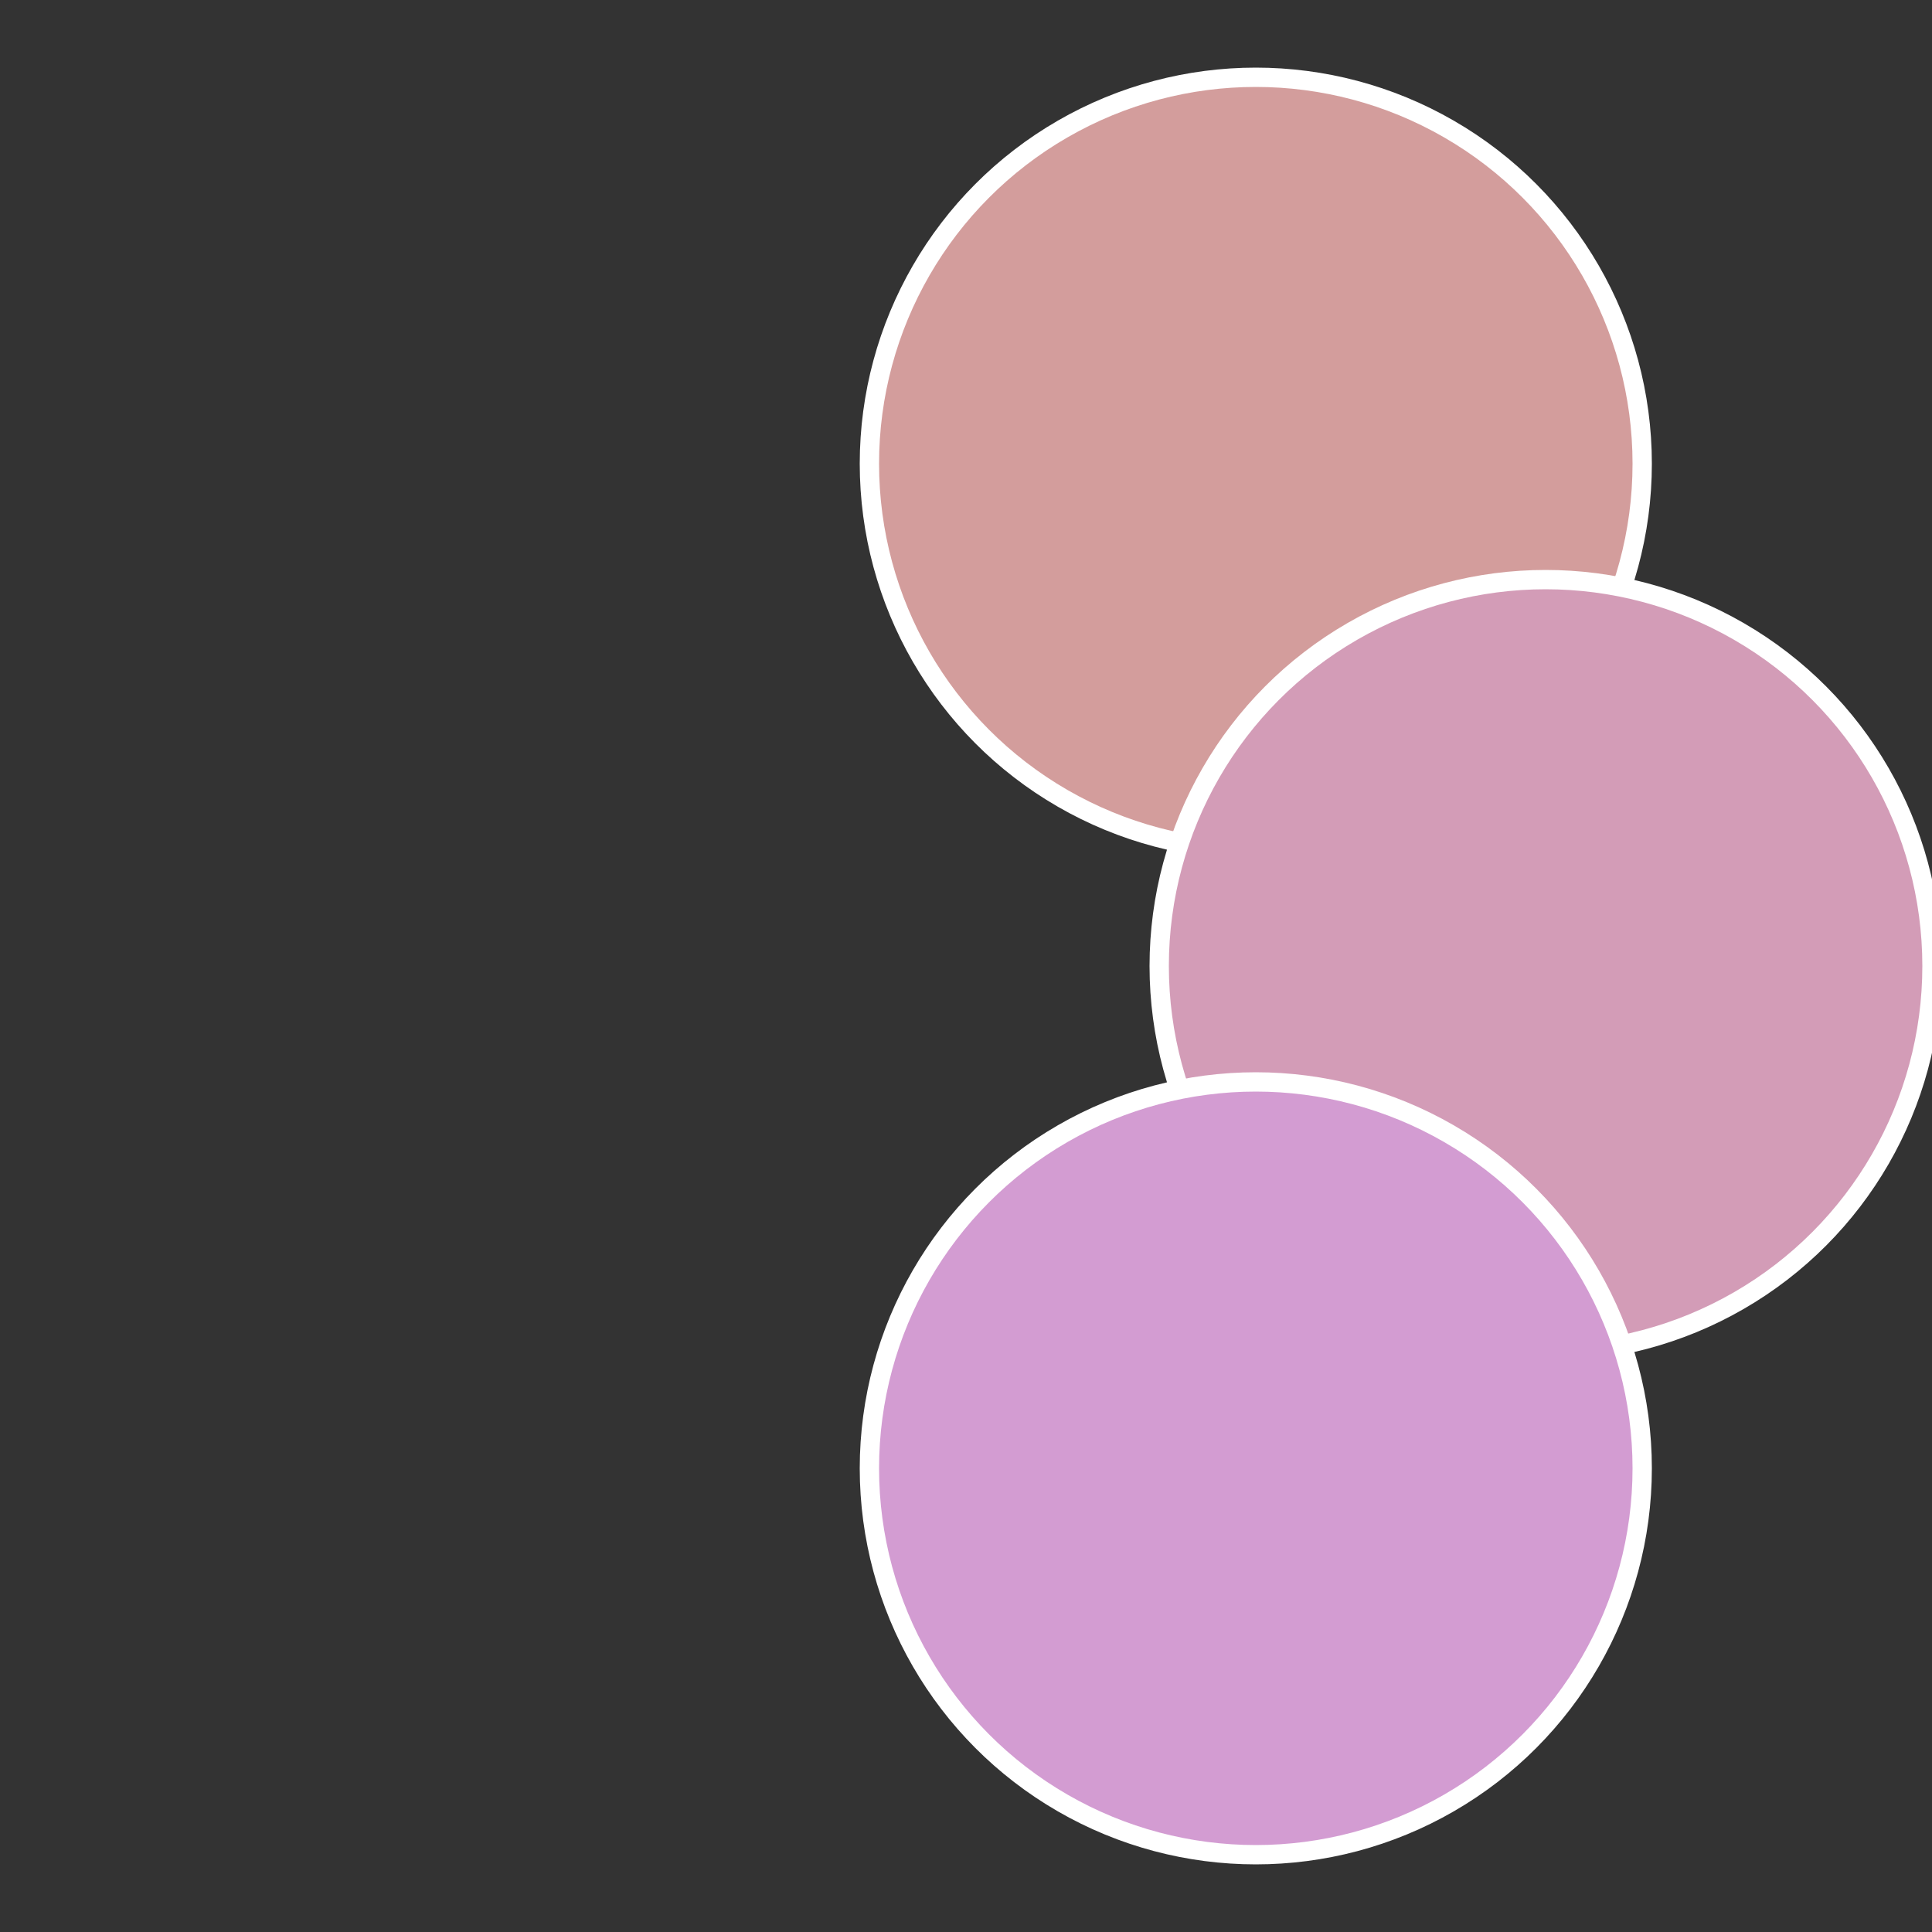 <?xml version="1.0" standalone="no"?>
<svg width="500" height="500" viewBox="-1 -1 2 2" xmlns="http://www.w3.org/2000/svg">
 
                <rect x="-1" y="-1" width="2" height="2" fill="#333333" stroke="none"/>
 
                <circle cx="0.3" cy="-0.52" r="0.4" fill="#d39d9c" stroke="#fff" stroke-width="1%" />
             
                <circle cx="0.6" cy="0" r="0.4" fill="#d39cb7" stroke="#fff" stroke-width="1%" />
             
                <circle cx="0.3" cy="0.52" r="0.4" fill="#d39cd2" stroke="#fff" stroke-width="1%" />
            </svg>
